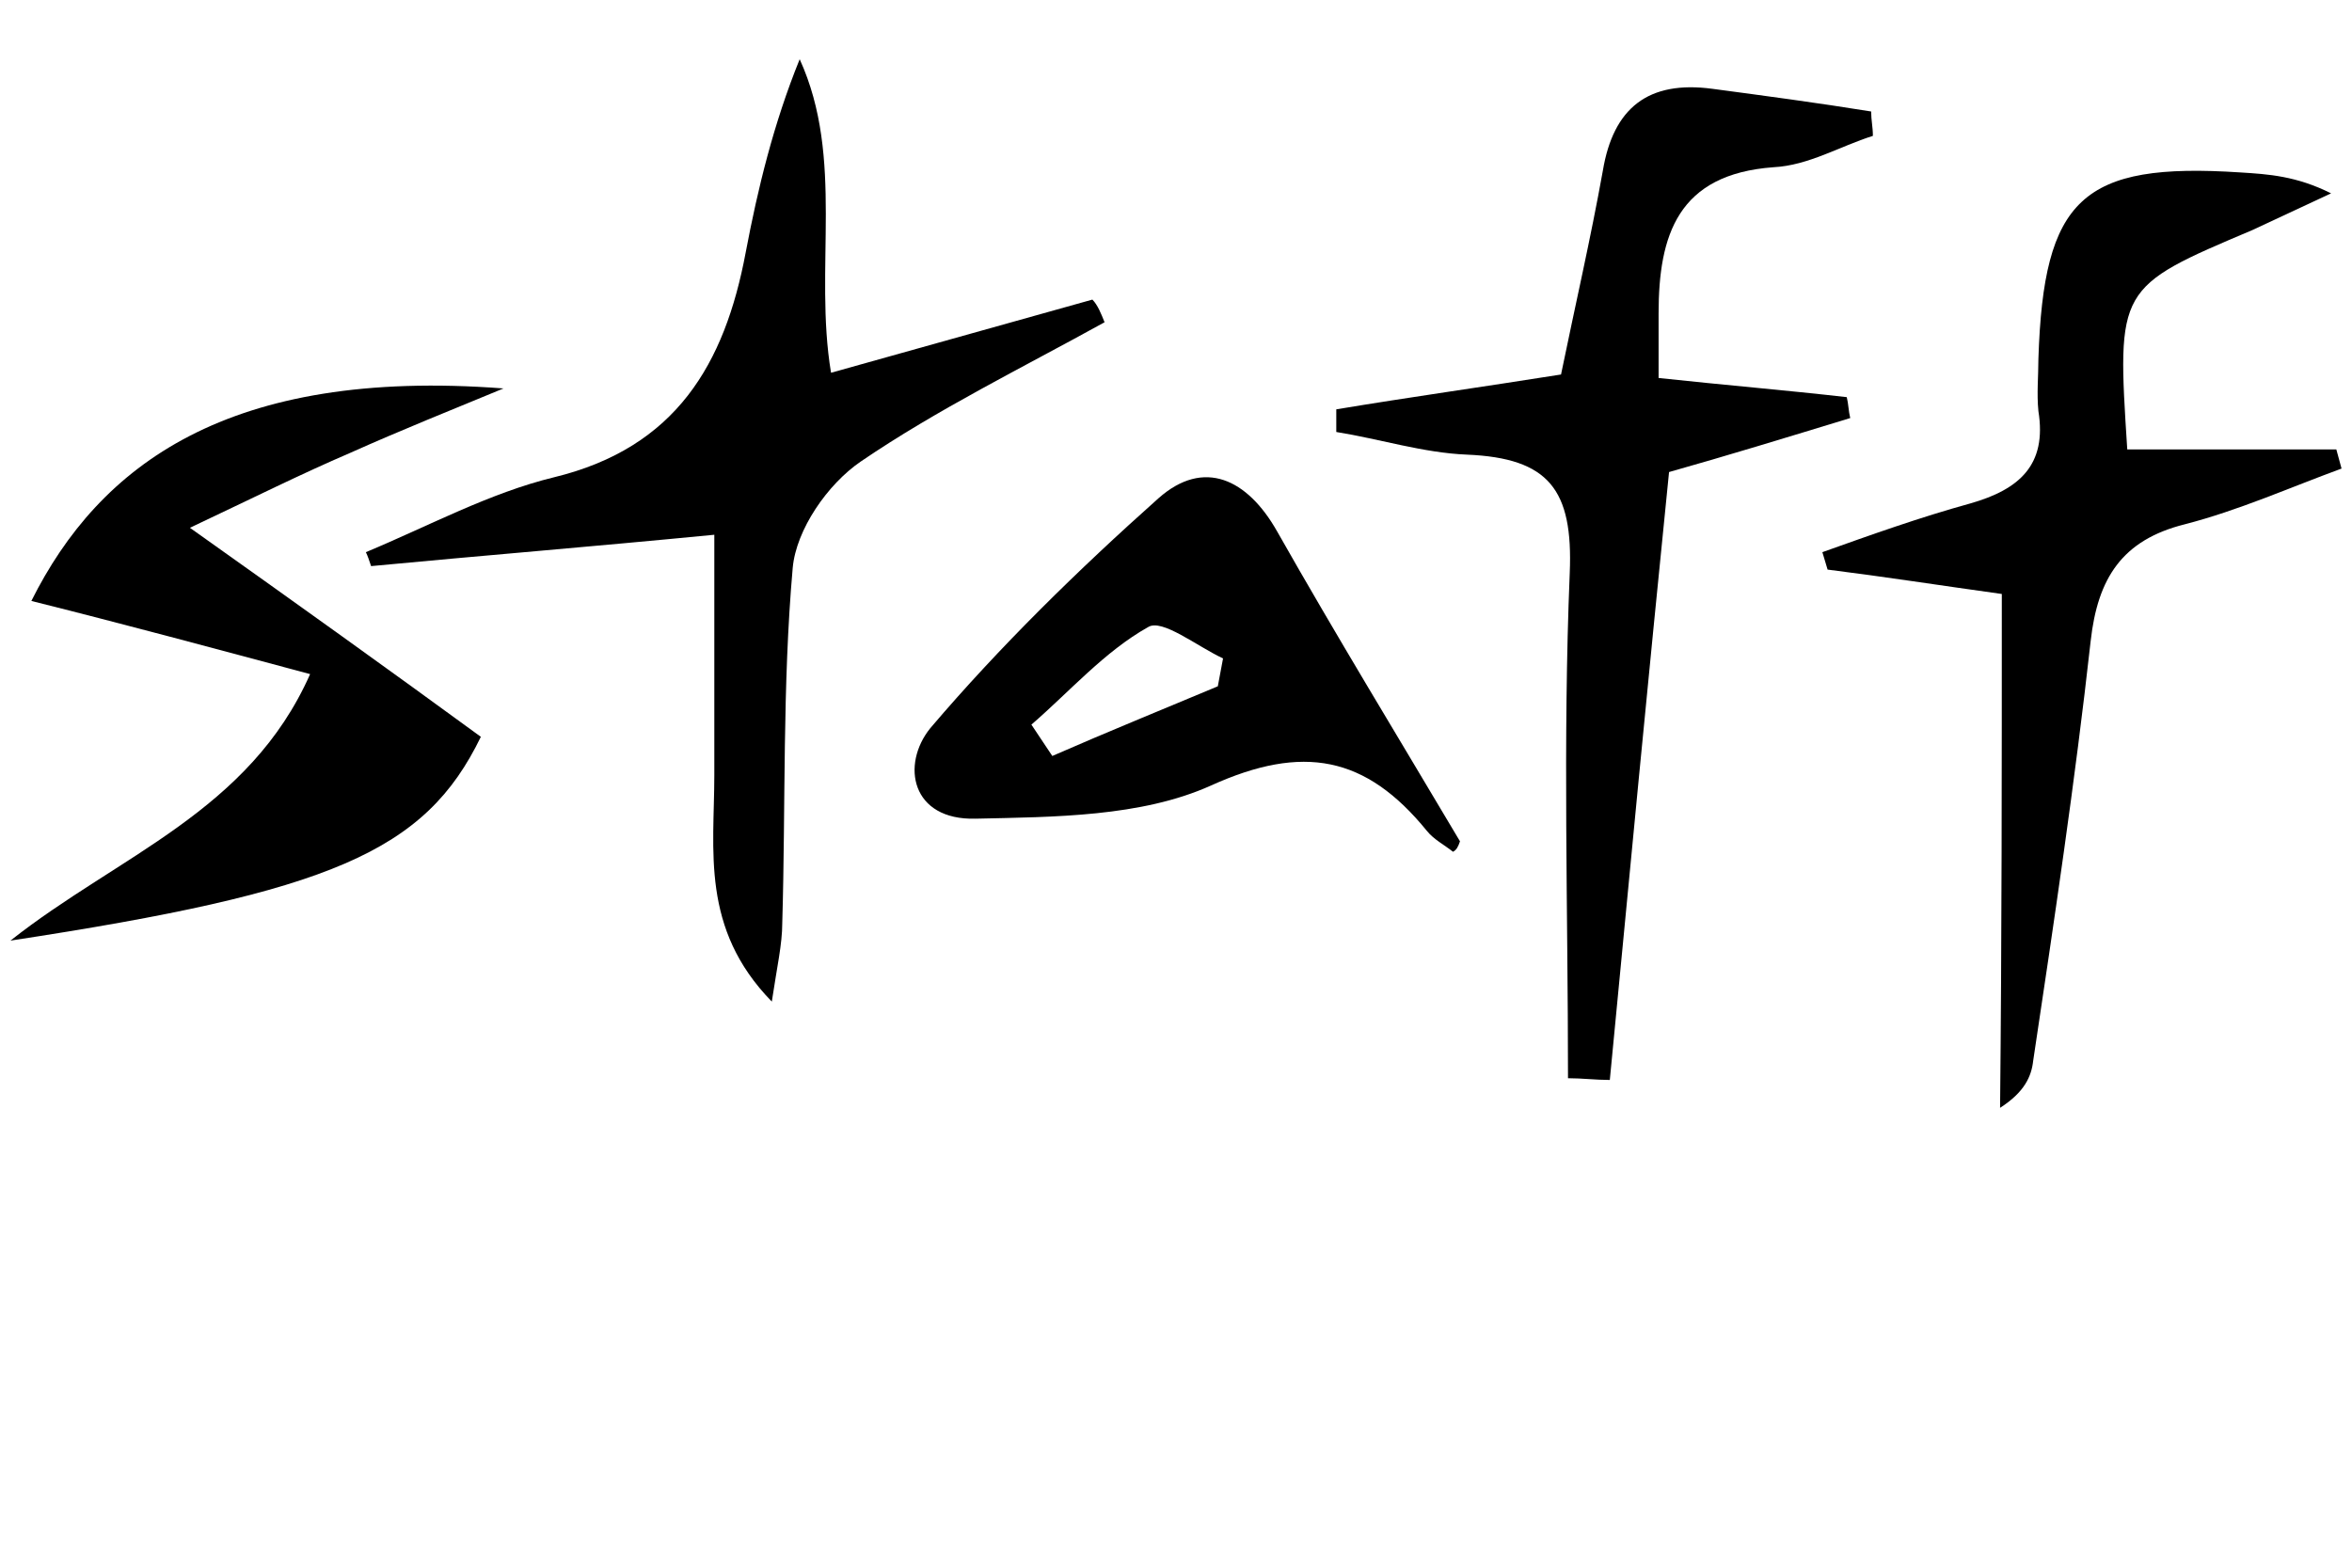 <?xml version="1.0" encoding="utf-8"?>
<!-- Generator: Adobe Illustrator 19.2.1, SVG Export Plug-In . SVG Version: 6.00 Build 0)  -->
<svg version="1.1" id="レイヤー_1" xmlns="http://www.w3.org/2000/svg" xmlns:xlink="http://www.w3.org/1999/xlink" x="0px"
	 y="0px" viewBox="0 0 135 90" style="enable-background:new 0 0 135 90;" xml:space="preserve" width="135" height="90">
<path d="M63.4,18.5c-4.7,2.6-9.6,5-14,8c-1.9,1.3-3.7,3.9-3.9,6.1c-0.6,6.8-0.4,13.6-0.6,20.4c0,1.2-0.3,2.5-0.6,4.5
	c-4.1-4.2-3.3-8.7-3.3-13c0-4.4,0-8.9,0-13.8c-7.2,0.7-13.4,1.2-19.7,1.8c-0.1-0.3-0.2-0.6-0.3-0.8c3.6-1.5,7.1-3.4,10.8-4.3
	c7-1.7,9.8-6.5,11-12.9c0.7-3.7,1.6-7.4,3.1-11.1c2.6,5.7,0.8,12,1.8,18c5-1.4,10-2.8,15-4.2C63,17.5,63.2,18,63.4,18.5z"/>
<path d="M89.6,21.5c0.8-3.9,1.7-7.8,2.4-11.7c0.6-3.6,2.6-5.2,6.3-4.7c3,0.4,6,0.8,9.1,1.3c0,0.5,0.1,0.9,0.1,1.4
	c-1.9,0.6-3.7,1.7-5.7,1.8c-5.5,0.4-6.6,3.9-6.6,8.4c0,1.1,0,2.3,0,3.7c3.7,0.4,7.3,0.7,10.8,1.1c0.1,0.4,0.1,0.8,0.2,1.2
	c-3.6,1.1-7.2,2.2-10.4,3.1C94.6,39,93.5,50.5,92.4,62c-0.8,0-1.6-0.1-2.4-0.1c0-9.7-0.3-19.3,0.1-29c0.2-4.8-1.2-6.6-5.9-6.8
	c-2.5-0.1-5-0.9-7.5-1.3c0-0.4,0-0.9,0-1.3C80.9,22.8,85.2,22.2,89.6,21.5z"/>
<path d="M114.9,34.1c-3.6-0.5-6.8-1-10-1.4c-0.1-0.3-0.2-0.7-0.3-1c2.8-1,5.6-2,8.5-2.8c2.8-0.8,4.4-2.2,3.9-5.3c-0.1-1,0-2,0-3
	c0.3-9.2,2.5-11.3,11.6-10.7c1.6,0.1,3.2,0.2,5.2,1.2c-1.5,0.7-3,1.4-4.5,2.1c-7.8,3.3-7.8,3.3-7.2,12.6c4,0,8,0,12,0
	c0.1,0.4,0.2,0.7,0.3,1.1c-3,1.1-5.9,2.4-9,3.2c-3.6,0.9-5,3.1-5.4,6.7c-0.9,8.1-2.1,16.1-3.3,24.1c-0.1,0.9-0.5,1.8-1.9,2.7
	C114.9,53.8,114.9,44.2,114.9,34.1z"/>
<path d="M17.8,38.7c-5.6-1.5-10.8-2.9-16-4.2c3.9-7.8,11.3-13.4,27.1-12.2C26,23.5,23,24.7,20.1,26c-2.8,1.2-5.6,2.6-9.2,4.3
	c6.2,4.4,11.5,8.2,16.7,12c-3.2,6.6-8.6,8.9-27,11.7C6.8,49.1,14.3,46.6,17.8,38.7z"/>
<path d="M83.4,48.9c-0.5-0.4-1.1-0.7-1.5-1.2c-3.5-4.3-7.1-5-12.4-2.6c-4,1.8-9,1.8-13.5,1.9c-3.7,0.1-4.3-3.1-2.6-5.2
	c4-4.7,8.5-9.1,13.1-13.2c2.6-2.3,5.1-1.1,6.8,1.9c3.4,6,7,11.9,10.5,17.8C83.7,48.6,83.6,48.8,83.4,48.9z M69.9,39.4
	c0.1-0.5,0.2-1.1,0.3-1.6c-1.5-0.7-3.5-2.3-4.3-1.8c-2.5,1.4-4.5,3.7-6.7,5.6c0.4,0.6,0.8,1.2,1.2,1.8C63.6,42,66.8,40.7,69.9,39.4z
	"/>
</svg>
